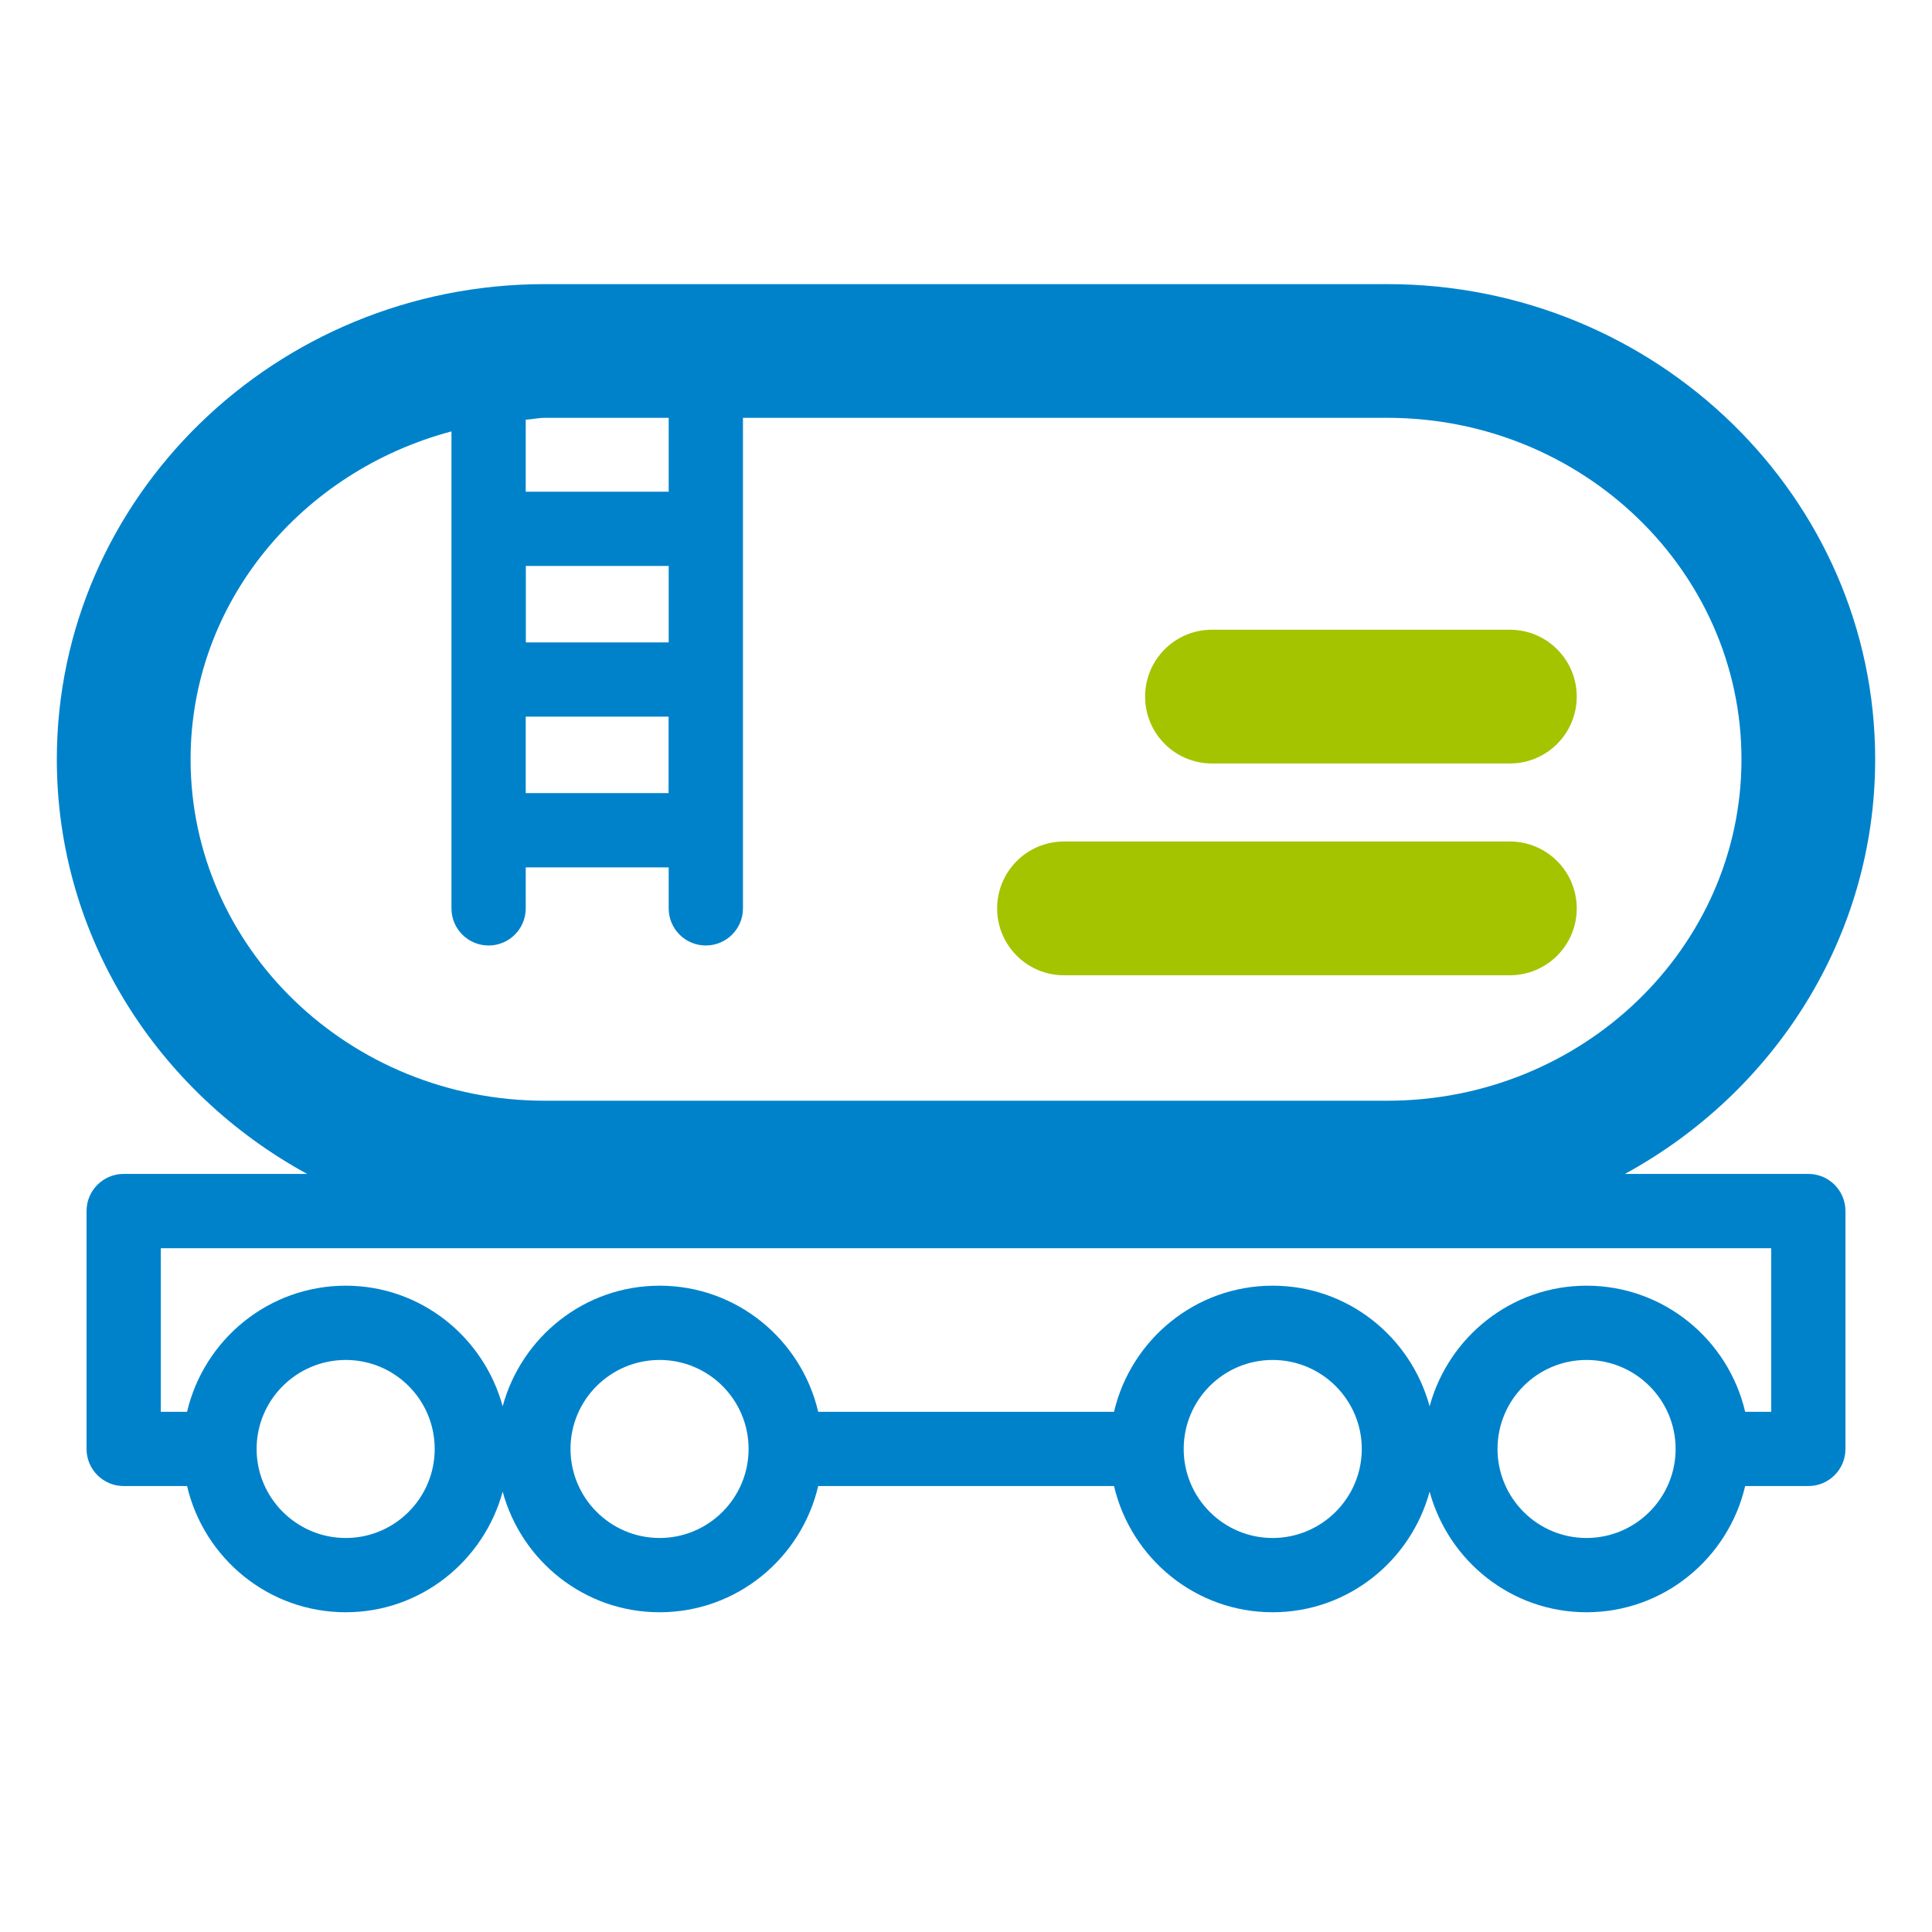 <svg width="34" height="34" viewBox="0 0 34 34" fill="none" xmlns="http://www.w3.org/2000/svg">
<g clip-path="url(#clip0_1_2)">
<path fill-rule="evenodd" clip-rule="evenodd" d="M31.824 20.659H28.596C31.221 19.227 33 16.495 33 13.363C33 8.751 29.148 5 24.414 5H9.588C4.853 5 1 8.751 1 13.363C1 16.495 2.781 19.227 5.405 20.659H2.176C1.816 20.659 1.523 20.951 1.523 21.313V25.499C1.523 25.86 1.816 26.152 2.176 26.152H3.292C3.59 27.422 4.724 28.373 6.085 28.373C7.406 28.373 8.513 27.47 8.846 26.251C9.178 27.47 10.284 28.373 11.608 28.373C12.966 28.373 14.102 27.422 14.399 26.152H19.605C19.903 27.422 21.038 28.373 22.396 28.373C23.721 28.373 24.826 27.47 25.159 26.251C25.491 27.47 26.598 28.373 27.92 28.373C29.279 28.373 30.415 27.422 30.712 26.152H31.824C32.185 26.152 32.477 25.86 32.477 25.499V21.313C32.477 20.951 32.185 20.659 31.824 20.659ZM9.254 11.305H11.768V9.96H9.254V11.305ZM9.252 13.957H11.766V12.612H9.252V13.957ZM11.768 7.353V8.653H9.252V7.386C9.366 7.38 9.473 7.353 9.588 7.353H11.768ZM3.354 13.363C3.354 10.6 5.308 8.293 7.945 7.592V15.986C7.945 16.347 8.237 16.639 8.599 16.639C8.96 16.639 9.252 16.347 9.252 15.986V15.265H11.768V15.986C11.768 16.347 12.06 16.639 12.421 16.639C12.782 16.639 13.075 16.347 13.075 15.986V7.353H24.414C27.851 7.353 30.647 10.05 30.647 13.363C30.647 16.677 27.851 19.371 24.414 19.371H9.588C6.15 19.371 3.354 16.677 3.354 13.363ZM6.085 27.066C5.221 27.066 4.516 26.363 4.516 25.499C4.516 24.634 5.221 23.933 6.085 23.933C6.949 23.933 7.65 24.634 7.65 25.499C7.65 26.363 6.949 27.066 6.085 27.066ZM11.608 27.066C10.744 27.066 10.04 26.363 10.04 25.499C10.04 24.634 10.744 23.933 11.608 23.933C12.472 23.933 13.174 24.634 13.174 25.499C13.174 26.363 12.472 27.066 11.608 27.066ZM22.396 27.066C21.532 27.066 20.831 26.363 20.831 25.499C20.831 24.634 21.532 23.933 22.396 23.933C23.26 23.933 23.965 24.634 23.965 25.499C23.965 26.363 23.26 27.066 22.396 27.066ZM27.92 27.066C27.055 27.066 26.354 26.363 26.354 25.499C26.354 24.634 27.055 23.933 27.92 23.933C28.784 23.933 29.488 24.634 29.488 25.499C29.488 26.363 28.784 27.066 27.92 27.066ZM31.17 24.845H30.712C30.415 23.576 29.279 22.626 27.92 22.626C26.598 22.626 25.491 23.528 25.159 24.748C24.826 23.528 23.721 22.626 22.396 22.626C21.038 22.626 19.903 23.576 19.605 24.845H14.399C14.102 23.576 12.966 22.626 11.608 22.626C10.284 22.626 9.178 23.529 8.846 24.748C8.513 23.529 7.406 22.626 6.085 22.626C4.725 22.626 3.59 23.576 3.292 24.845H2.83V21.967H31.17V24.845Z" fill="#0082CB"/>
<path fill-rule="evenodd" clip-rule="evenodd" d="M18.724 17.163H26.571C27.221 17.163 27.748 16.636 27.748 15.987C27.748 15.336 27.221 14.809 26.571 14.809H18.724C18.075 14.809 17.548 15.336 17.548 15.987C17.548 16.636 18.075 17.163 18.724 17.163Z" fill="#A4C400"/>
<path fill-rule="evenodd" clip-rule="evenodd" d="M21.328 13.436H26.571C27.221 13.436 27.748 12.909 27.748 12.259C27.748 11.609 27.221 11.082 26.571 11.082H21.328C20.679 11.082 20.152 11.609 20.152 12.259C20.152 12.909 20.679 13.436 21.328 13.436Z" fill="#A4C400"/>
</g>
<defs>
<clipPath id="clip0_1_2">
<rect width="34" height="34" fill="white"/>
</clipPath>
</defs>
</svg>
